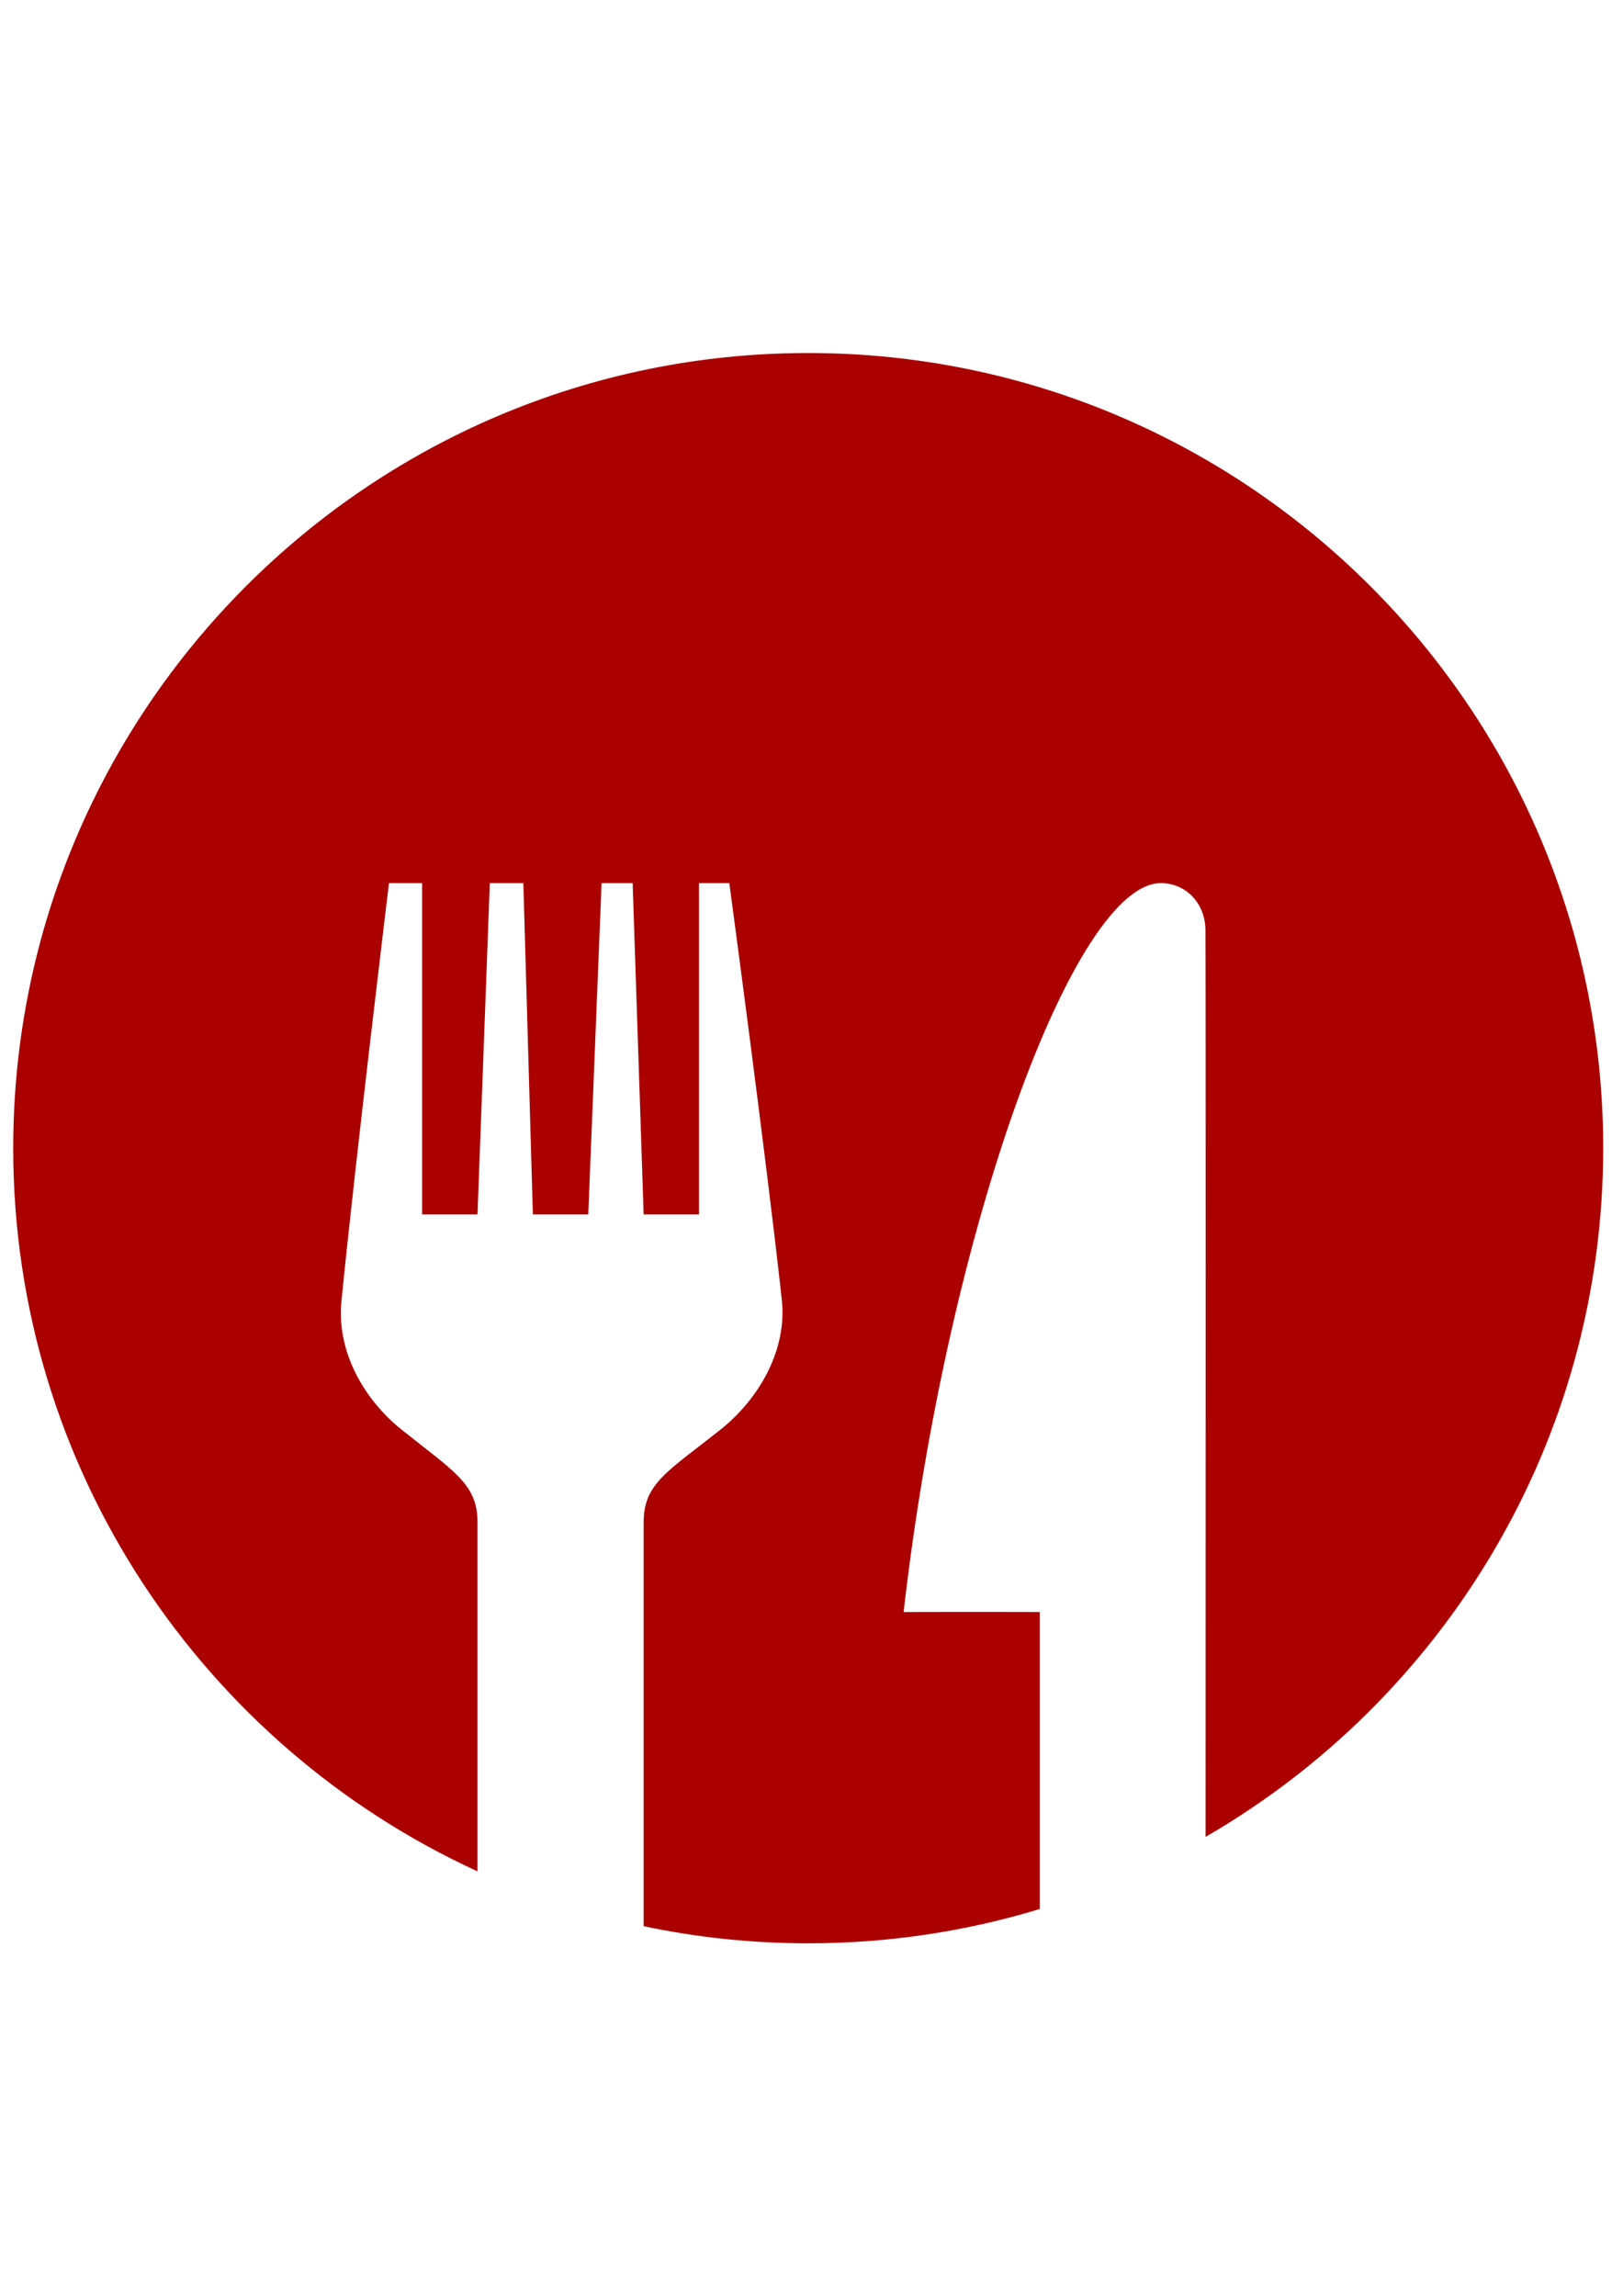 <?xml version="1.0" encoding="UTF-8" standalone="no"?>
<svg
   xmlns:dc="http://purl.org/dc/elements/1.1/"
   xmlns:cc="http://creativecommons.org/ns#"
   xmlns:rdf="http://www.w3.org/1999/02/22-rdf-syntax-ns#"
   xmlns:svg="http://www.w3.org/2000/svg"
   xmlns="http://www.w3.org/2000/svg"
   id="svg8"
   version="1.1"
   viewBox="0 0 210 297"
   height="297mm"
   width="210mm">
  <defs
     id="defs2" />
  <g
     id="layer1">
    <g
       style="clip-rule:evenodd;fill-rule:evenodd;fill:#aa0000"
       id="g74"
       transform="matrix(8.572,0,0,8.572,1.71,45.67)">
      <path
         id="path72"
         d="M 7.008,22.914 C 2.874,21.018 0,16.842 0,12 0,5.377 5.377,0 12,0 18.623,0 24,5.377 24,12 24,16.439 21.585,20.318 17.998,22.394 18,16.996 18.002,9.585 17.996,8.709 17.993,8.297 17.696,8 17.323,8 c -1.297,0 -3.215,5.17 -3.883,11 1.079,-0.003 2.056,0 2.056,0 v 4.482 C 14.389,23.819 13.216,24 12,24 11.148,24 10.317,23.911 9.516,23.742 v -6.096 c 0,-0.585 0.36,-0.765 1.151,-1.391 0.594,-0.47 1.016,-1.212 0.935,-1.963 C 11.371,12.171 10.809,8 10.809,8 h -0.458 v 5 H 9.516 L 9.35,8 H 8.881 L 8.68,13 H 7.844 L 7.7,8 H 7.194 L 7.008,13 H 6.172 V 8 h -0.5 c 0,0 -0.509,4.198 -0.718,6.312 -0.074,0.741 0.326,1.469 0.907,1.935 0.787,0.63 1.147,0.819 1.147,1.395 z"
         style="fill:#aa0000" />
    </g>
    <g
       id="g88"
       transform="matrix(0.033,0,0,0.033,24.873,140.061)"
       style="fill:#000000" />
  </g>
</svg>
